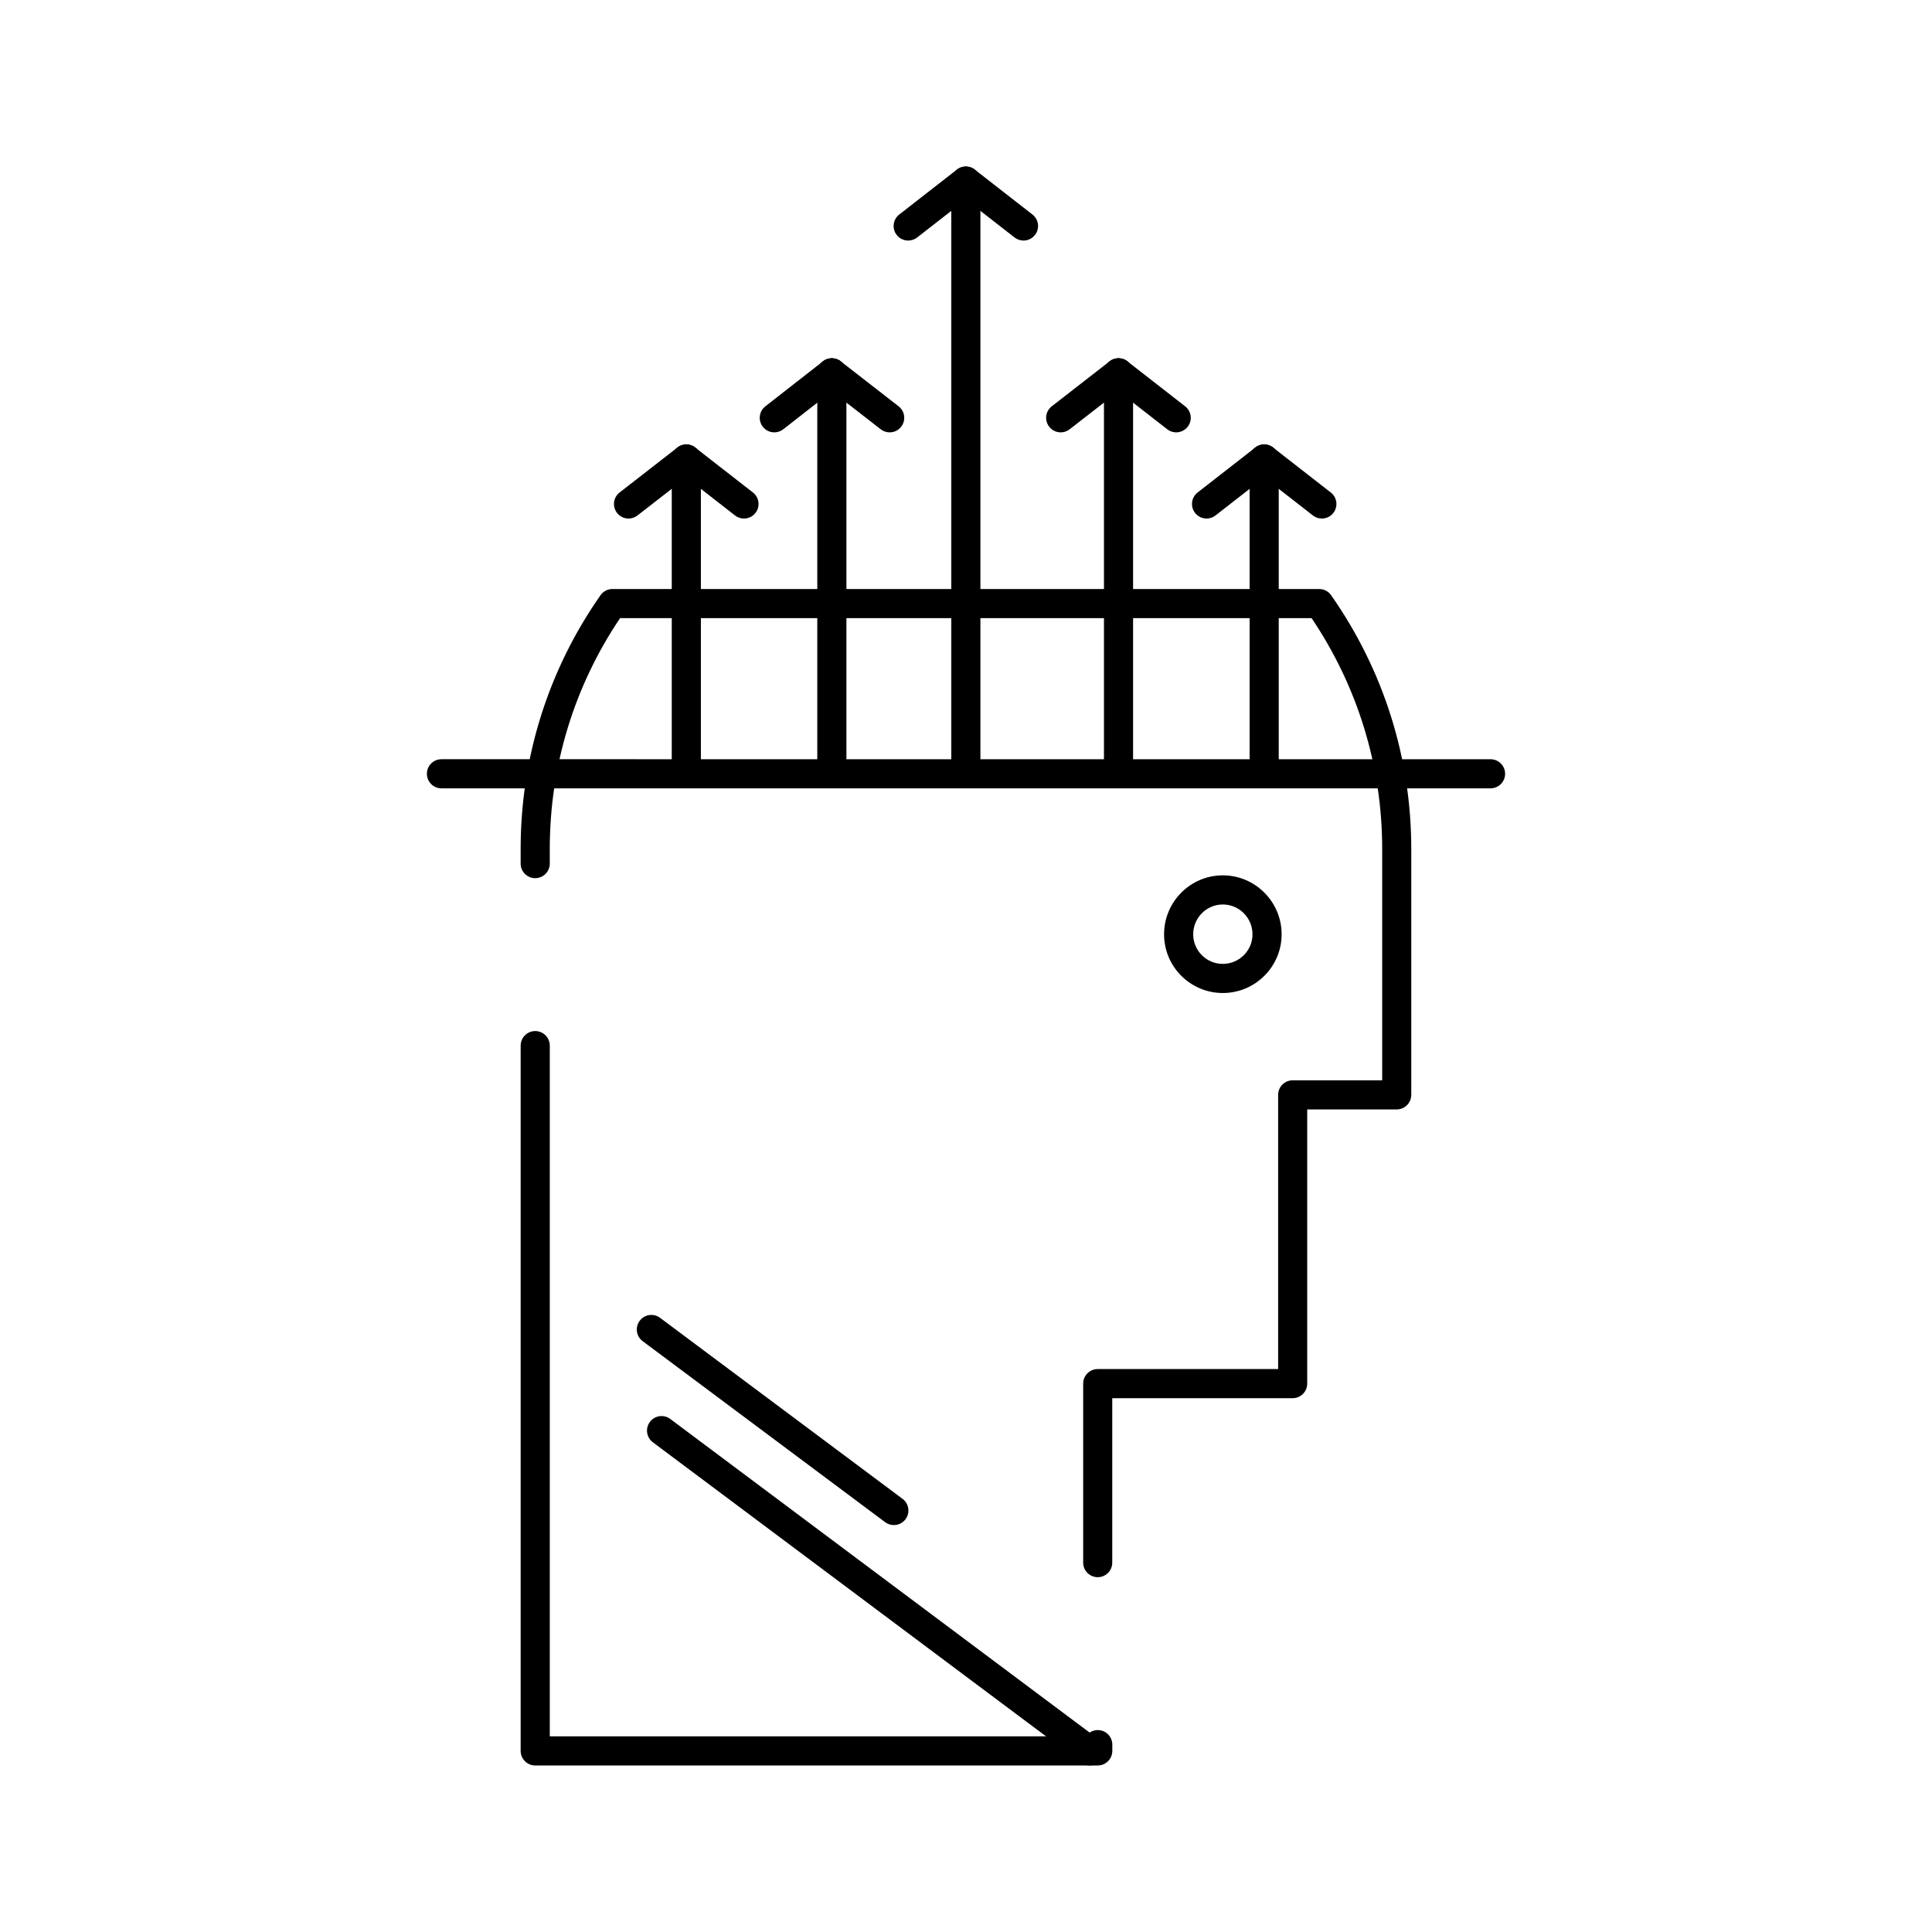 <?xml version="1.0" encoding="UTF-8"?>
<!-- Uploaded to: ICON Repo, www.svgrepo.com, Generator: ICON Repo Mixer Tools -->
<svg fill="#000000" width="800px" height="800px" version="1.1" viewBox="144 144 512 512" xmlns="http://www.w3.org/2000/svg">
 <g>
  <path d="m434.91 611.87h-149.07c-2.133 0-3.859-1.727-3.859-3.859v-186.91c0-2.133 1.727-3.859 3.859-3.859s3.859 1.727 3.859 3.859v183.05h142.04c0.699-1.004 1.859-1.664 3.176-1.664 2.133 0 3.859 1.727 3.859 3.859v1.664c0 2.129-1.73 3.856-3.859 3.856zm0-49.898c-2.129 0-3.859-1.727-3.859-3.859v-47.438c0-2.133 1.727-3.859 3.859-3.859h47.809v-72.664c0-2.129 1.727-3.859 3.859-3.859h23.715v-61.312c0-21.891-6.465-42.996-18.711-61.172h-183.25c-12.199 18.109-18.637 39.215-18.637 61.172v3.883c0 2.133-1.727 3.859-3.859 3.859s-3.859-1.727-3.859-3.859v-3.883c0-24.215 7.32-47.469 21.164-67.242 0.723-1.031 1.902-1.645 3.16-1.645h187.3c1.258 0 2.438 0.613 3.16 1.645 13.895 19.848 21.238 43.098 21.238 67.242v65.172c0 2.133-1.727 3.859-3.859 3.859h-23.715v72.664c0 2.129-1.727 3.859-3.859 3.859h-47.809v43.578c0.008 2.133-1.723 3.859-3.852 3.859z"/>
  <path d="m432.82 611.87c-0.805 0-1.617-0.25-2.309-0.77l-113.5-84.879c-1.707-1.277-2.055-3.695-0.781-5.402 1.273-1.707 3.695-2.055 5.402-0.777l113.5 84.879c1.707 1.277 2.055 3.695 0.777 5.402-0.754 1.012-1.914 1.547-3.09 1.547z"/>
  <path d="m380.88 548.16c-0.805 0-1.613-0.25-2.305-0.766l-64.266-47.973c-1.707-1.273-2.059-3.691-0.785-5.398 1.273-1.707 3.691-2.059 5.398-0.785l64.266 47.973c1.707 1.273 2.059 3.691 0.785 5.398-0.754 1.016-1.918 1.551-3.094 1.551z"/>
  <path d="m468.05 407.16c-8.578 0-15.559-6.981-15.559-15.559 0-8.613 6.981-15.625 15.559-15.625 8.598 0 15.594 7.008 15.594 15.625 0 8.578-6.992 15.559-15.594 15.559zm0-23.465c-4.324 0-7.84 3.547-7.84 7.906 0 4.324 3.516 7.84 7.84 7.84 4.344 0 7.875-3.516 7.875-7.84 0.004-4.359-3.531-7.906-7.875-7.906z"/>
  <path d="m325.88 349.44c-2.133 0-3.859-1.727-3.859-3.859l0.004-79.93c0-2.133 1.727-3.859 3.859-3.859 2.129 0 3.859 1.727 3.859 3.859v79.93c-0.004 2.133-1.73 3.859-3.863 3.859z"/>
  <path d="m310.57 281.42c-1.148 0-2.289-0.512-3.051-1.492-1.309-1.684-1.004-4.106 0.68-5.414l15.316-11.906c1.684-1.309 4.106-1.004 5.414 0.68 1.309 1.684 1.004 4.106-0.68 5.414l-15.316 11.906c-0.703 0.547-1.535 0.812-2.363 0.812z"/>
  <path d="m341.16 281.42c-0.828 0-1.664-0.266-2.367-0.816l-15.281-11.906c-1.68-1.309-1.984-3.734-0.672-5.414 1.309-1.68 3.734-1.98 5.414-0.672l15.281 11.906c1.68 1.309 1.984 3.734 0.672 5.414-0.762 0.977-1.898 1.488-3.047 1.488z"/>
  <path d="m364.45 349.44c-2.133 0-3.859-1.727-3.859-3.859v-102.77c0-2.133 1.727-3.859 3.859-3.859s3.859 1.727 3.859 3.859v102.77c-0.004 2.129-1.73 3.856-3.859 3.856z"/>
  <path d="m349.2 258.58c-1.148 0-2.285-0.508-3.043-1.484-1.312-1.68-1.012-4.106 0.668-5.414l15.25-11.906c1.68-1.312 4.106-1.012 5.414 0.668 1.312 1.68 1.012 4.106-0.668 5.414l-15.25 11.906c-0.703 0.551-1.539 0.816-2.371 0.816z"/>
  <path d="m379.77 258.58c-0.828 0-1.66-0.266-2.363-0.812l-15.32-11.906c-1.684-1.309-1.988-3.731-0.68-5.414 1.309-1.684 3.731-1.988 5.414-0.68l15.32 11.906c1.684 1.309 1.988 3.731 0.68 5.414-0.762 0.98-1.898 1.492-3.051 1.492z"/>
  <path d="m479.02 349.44c-2.129 0-3.859-1.727-3.859-3.859v-79.93c0-2.133 1.727-3.859 3.859-3.859 2.133 0 3.859 1.727 3.859 3.859v79.93c0 2.133-1.727 3.859-3.859 3.859z"/>
  <path d="m494.3 281.42c-0.828 0-1.664-0.266-2.367-0.816l-15.281-11.906c-1.684-1.312-1.984-3.734-0.672-5.414 1.309-1.684 3.731-1.984 5.414-0.672l15.281 11.906c1.684 1.312 1.984 3.734 0.672 5.414-0.762 0.977-1.898 1.488-3.047 1.488z"/>
  <path d="m463.75 281.42c-1.148 0-2.285-0.512-3.047-1.488-1.309-1.684-1.008-4.106 0.672-5.414l15.281-11.906c1.68-1.312 4.106-1.008 5.414 0.672 1.309 1.684 1.008 4.106-0.672 5.414l-15.281 11.906c-0.703 0.551-1.539 0.816-2.367 0.816z"/>
  <path d="m440.42 349.44c-2.133 0-3.859-1.727-3.859-3.859v-102.77c0-2.133 1.727-3.859 3.859-3.859 2.129 0 3.859 1.727 3.859 3.859v102.77c-0.004 2.129-1.73 3.856-3.859 3.856z"/>
  <path d="m455.7 258.58c-0.828 0-1.664-0.266-2.367-0.816l-15.281-11.906c-1.684-1.309-1.984-3.734-0.672-5.414 1.309-1.68 3.731-1.984 5.414-0.672l15.281 11.906c1.684 1.309 1.984 3.734 0.672 5.414-0.762 0.977-1.898 1.488-3.047 1.488z"/>
  <path d="m425.1 258.58c-1.152 0-2.289-0.512-3.051-1.492-1.309-1.684-1.004-4.106 0.68-5.414l15.316-11.906c1.684-1.309 4.109-1.004 5.414 0.68 1.309 1.684 1.004 4.106-0.68 5.414l-15.316 11.906c-0.703 0.547-1.535 0.812-2.363 0.812z"/>
  <path d="m399.96 349.44c-2.133 0-3.859-1.727-3.859-3.859v-152.34c0-2.133 1.727-3.859 3.859-3.859 2.133 0 3.859 1.727 3.859 3.859v152.34c-0.004 2.129-1.73 3.856-3.859 3.856z"/>
  <path d="m415.24 207.75c-0.828 0-1.664-0.266-2.367-0.816l-15.285-11.902c-1.68-1.309-1.98-3.734-0.672-5.414 1.312-1.68 3.734-1.98 5.414-0.672l15.281 11.906c1.684 1.309 1.984 3.734 0.672 5.414-0.758 0.973-1.895 1.484-3.043 1.484z"/>
  <path d="m384.68 207.75c-1.148 0-2.285-0.512-3.047-1.488-1.309-1.68-1.008-4.106 0.676-5.414l15.285-11.906c1.68-1.309 4.106-1.008 5.414 0.676 1.309 1.68 1.008 4.106-0.676 5.414l-15.285 11.906c-0.703 0.547-1.539 0.812-2.367 0.812z"/>
  <path d="m539.01 352.92h-278.02c-2.133 0-3.859-1.727-3.859-3.859s1.727-3.859 3.859-3.859l278.02 0.004c2.129 0 3.859 1.727 3.859 3.859 0 2.129-1.727 3.856-3.859 3.856z"/>
 </g>
</svg>